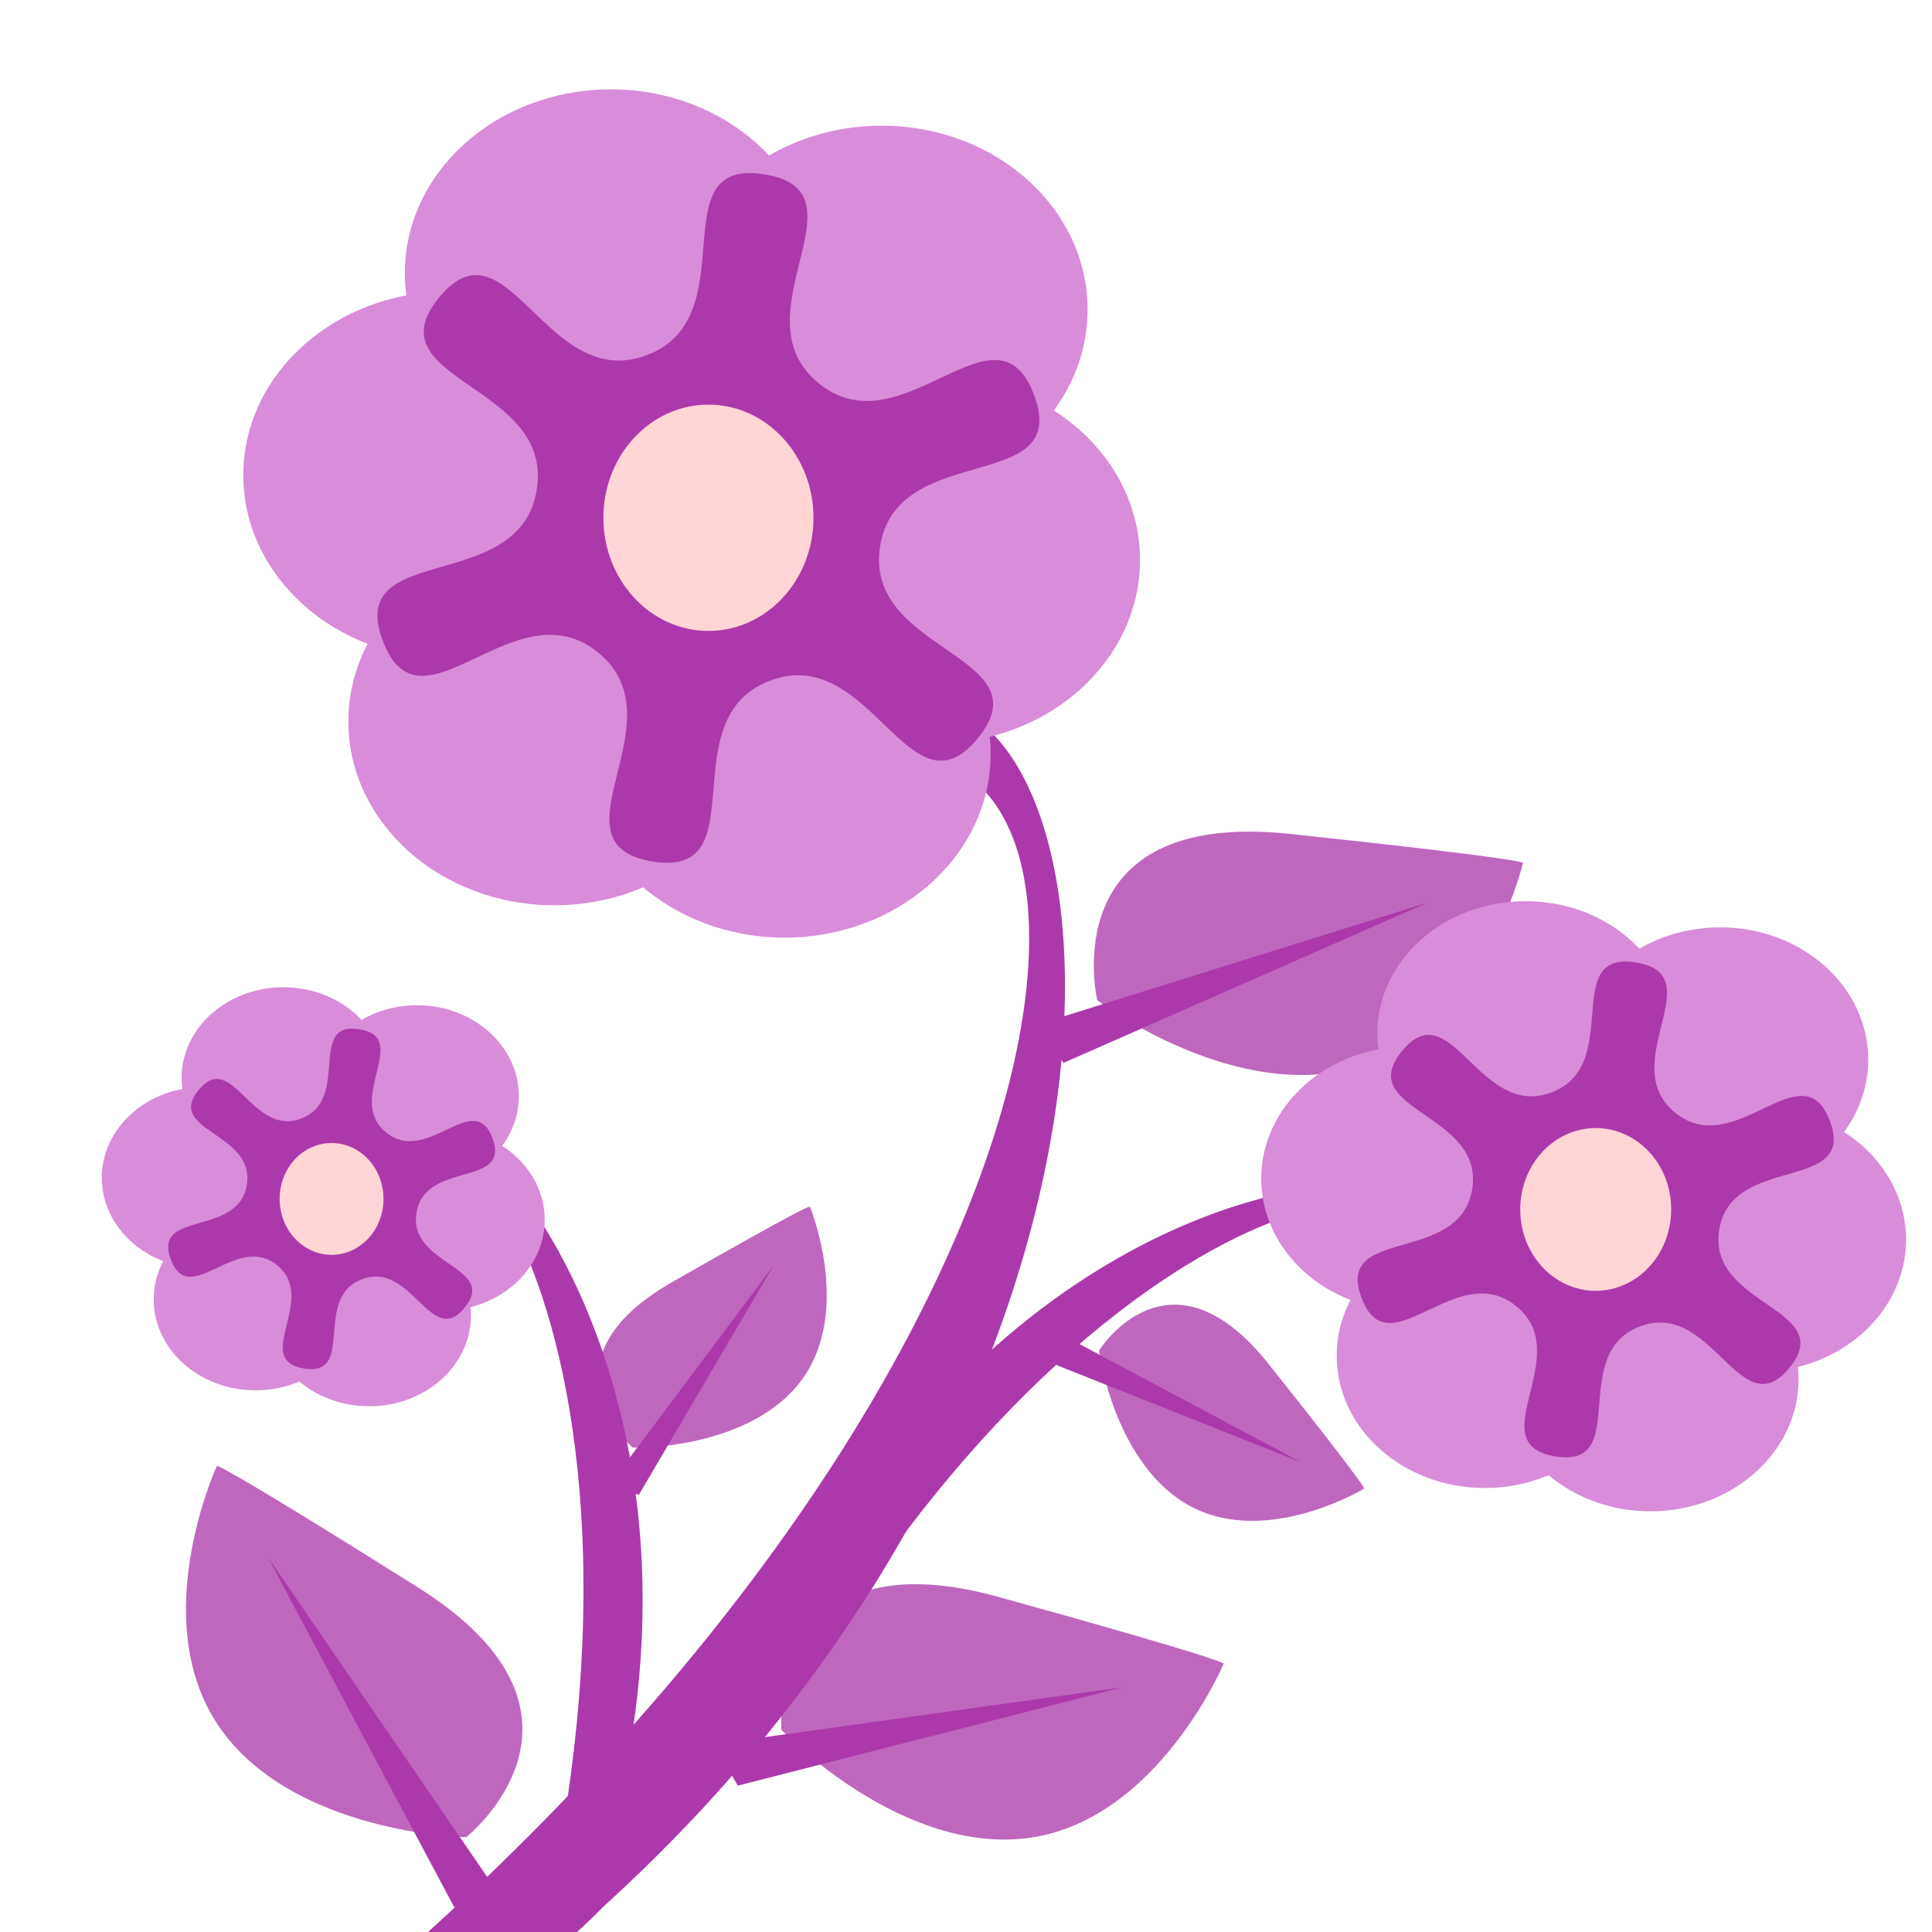 <?xml version="1.0" encoding="UTF-8" standalone="no"?>
<!-- Created with Inkscape (http://www.inkscape.org/) -->

<svg
   xmlns:dc="http://purl.org/dc/elements/1.1/"
   xmlns:cc="http://creativecommons.org/ns#"
   xmlns:rdf="http://www.w3.org/1999/02/22-rdf-syntax-ns#"
   xmlns:svg="http://www.w3.org/2000/svg"
   xmlns="http://www.w3.org/2000/svg"
   xmlns:xlink="http://www.w3.org/1999/xlink"
   xmlns:sodipodi="http://sodipodi.sourceforge.net/DTD/sodipodi-0.dtd"
   xmlns:inkscape="http://www.inkscape.org/namespaces/inkscape"
   width="16"
   height="16"
   id="svg2"
   version="1.1"
   inkscape:version="0.47 r22583"
   inkscape:export-filename="C:\Dokumente und Einstellungen\Matthias\Desktop\symbols\shop_florist.png"
   inkscape:export-xdpi="90"
   inkscape:export-ydpi="90"
   sodipodi:docname="shop_florist.svg">
  <defs
     id="defs4">
    <marker
       inkscape:stockid="Arrow1Lend"
       orient="auto"
       refY="0.0"
       refX="0.0"
       id="Arrow1Lend"
       style="overflow:visible;">
      <path
         id="path3617"
         d="M 0.0,0.0 L 5.0,-5.0 L -12.5,0.0 L 5.0,5.0 L 0.0,0.0 z "
         style="fill-rule:evenodd;stroke:#000000;stroke-width:1.0pt;marker-start:none;"
         transform="scale(0.8) rotate(180) translate(12.5,0)" />
    </marker>
    <marker
       inkscape:stockid="Arrow1Send"
       orient="auto"
       refY="0.0"
       refX="0.0"
       id="Arrow1Send"
       style="overflow:visible;">
      <path
         id="path3629"
         d="M 0.0,0.0 L 5.0,-5.0 L -12.5,0.0 L 5.0,5.0 L 0.0,0.0 z "
         style="fill-rule:evenodd;stroke:#000000;stroke-width:1.0pt;marker-start:none;"
         transform="scale(0.2) rotate(180) translate(6,0)" />
    </marker>
    <inkscape:perspective
       sodipodi:type="inkscape:persp3d"
       inkscape:vp_x="0 : 526.18109 : 1"
       inkscape:vp_y="0 : 1000 : 0"
       inkscape:vp_z="744.09448 : 526.18109 : 1"
       inkscape:persp3d-origin="372.04724 : 350.78739 : 1"
       id="perspective10" />
    <inkscape:perspective
       id="perspective2824"
       inkscape:persp3d-origin="0.5 : 0.33333333 : 1"
       inkscape:vp_z="1 : 0.5 : 1"
       inkscape:vp_y="0 : 1000 : 0"
       inkscape:vp_x="0 : 0.5 : 1"
       sodipodi:type="inkscape:persp3d" />
    <inkscape:perspective
       id="perspective2838"
       inkscape:persp3d-origin="0.5 : 0.33333333 : 1"
       inkscape:vp_z="1 : 0.5 : 1"
       inkscape:vp_y="0 : 1000 : 0"
       inkscape:vp_x="0 : 0.5 : 1"
       sodipodi:type="inkscape:persp3d" />
    <inkscape:perspective
       id="perspective2862"
       inkscape:persp3d-origin="0.5 : 0.33333333 : 1"
       inkscape:vp_z="1 : 0.5 : 1"
       inkscape:vp_y="0 : 1000 : 0"
       inkscape:vp_x="0 : 0.5 : 1"
       sodipodi:type="inkscape:persp3d" />
    <inkscape:perspective
       id="perspective2862-1"
       inkscape:persp3d-origin="0.5 : 0.33333333 : 1"
       inkscape:vp_z="1 : 0.5 : 1"
       inkscape:vp_y="0 : 1000 : 0"
       inkscape:vp_x="0 : 0.5 : 1"
       sodipodi:type="inkscape:persp3d" />
    <inkscape:perspective
       id="perspective2894"
       inkscape:persp3d-origin="240 : 160 : 1"
       inkscape:vp_z="480 : 240 : 1"
       inkscape:vp_y="0 : 1000 : 0"
       inkscape:vp_x="0 : 240 : 1"
       sodipodi:type="inkscape:persp3d" />
    <inkscape:perspective
       id="perspective2862-0"
       inkscape:persp3d-origin="0.5 : 0.33333333 : 1"
       inkscape:vp_z="1 : 0.5 : 1"
       inkscape:vp_y="0 : 1000 : 0"
       inkscape:vp_x="0 : 0.5 : 1"
       sodipodi:type="inkscape:persp3d" />
    <inkscape:perspective
       sodipodi:type="inkscape:persp3d"
       inkscape:vp_x="0 : 0.5 : 1"
       inkscape:vp_y="0 : 1000 : 0"
       inkscape:vp_z="1 : 0.5 : 1"
       inkscape:persp3d-origin="0.5 : 0.33333333 : 1"
       id="perspective2932" />
    <inkscape:perspective
       id="perspective10-4"
       inkscape:persp3d-origin="372.04724 : 350.78739 : 1"
       inkscape:vp_z="744.09448 : 526.18109 : 1"
       inkscape:vp_y="0 : 1000 : 0"
       inkscape:vp_x="0 : 526.18109 : 1"
       sodipodi:type="inkscape:persp3d" />
    <inkscape:perspective
       id="perspective3649"
       inkscape:persp3d-origin="362.5 : 241.66667 : 1"
       inkscape:vp_z="725 : 362.5 : 1"
       inkscape:vp_y="0 : 1000 : 0"
       inkscape:vp_x="0 : 362.5 : 1"
       sodipodi:type="inkscape:persp3d" />
    <inkscape:perspective
       id="perspective4659"
       inkscape:persp3d-origin="0.5 : 0.33333333 : 1"
       inkscape:vp_z="1 : 0.5 : 1"
       inkscape:vp_y="0 : 1000 : 0"
       inkscape:vp_x="0 : 0.5 : 1"
       sodipodi:type="inkscape:persp3d" />
    <radialGradient
       gradientTransform="matrix(1,0,0,1.042,0,-7.193)"
       gradientUnits="userSpaceOnUse"
       xlink:href="#linearGradient4193"
       id="radialGradient4267"
       fy="172.362"
       fx="342.857"
       r="193.087"
       cy="172.362"
       cx="342.857" />
    <radialGradient
       gradientTransform="matrix(1,0,0,1.042,0,-7.193)"
       gradientUnits="userSpaceOnUse"
       xlink:href="#linearGradient4193"
       id="radialGradient4249"
       fy="172.362"
       fx="342.857"
       r="193.087"
       cy="172.362"
       cx="342.857" />
    <radialGradient
       gradientTransform="matrix(1,0,0,1.042,0,-7.193)"
       gradientUnits="userSpaceOnUse"
       xlink:href="#linearGradient4193"
       id="radialGradient4199"
       fy="172.362"
       fx="342.857"
       r="193.087"
       cy="172.362"
       cx="342.857" />
    <linearGradient
       id="linearGradient4193">
      <stop
         offset="0"
         style="stop-color:#e50000;stop-opacity:1"
         id="stop4195" />
      <stop
         offset="1"
         style="stop-color:#ff5555;stop-opacity:0"
         id="stop4197" />
    </linearGradient>
    <inkscape:perspective
       id="perspective57"
       inkscape:persp3d-origin="638.04083 : 438.09526 : 1"
       inkscape:vp_z="1276.0817 : 657.14288 : 1"
       inkscape:vp_y="0 : 1000 : 0"
       inkscape:vp_x="0 : 657.14288 : 1"
       sodipodi:type="inkscape:persp3d" />
  </defs>
  <sodipodi:namedview
     id="base"
     pagecolor="#ffffff"
     bordercolor="#666666"
     borderopacity="1.0"
     inkscape:pageopacity="0.0"
     inkscape:pageshadow="2"
     inkscape:zoom="22.627417"
     inkscape:cx="6.1239236"
     inkscape:cy="4.1853487"
     inkscape:document-units="px"
     inkscape:current-layer="layer1"
     showgrid="true"
     inkscape:snap-grids="false"
     inkscape:window-width="885"
     inkscape:window-height="894"
     inkscape:window-x="298"
     inkscape:window-y="40"
     inkscape:window-maximized="0">
    <inkscape:grid
       type="xygrid"
       id="grid2852"
       empspacing="5"
       dotted="true"
       visible="true"
       enabled="true"
       snapvisiblegridlinesonly="true" />
  </sodipodi:namedview>
  <g
     inkscape:label="Ebene 1"
     inkscape:groupmode="layer"
     id="layer1"
     transform="translate(0,-1036.362)">
    <path
       d="m 7.562,1042.148 c -0.408,0.01 -0.89,0.294 -1.408,0.942 3.363,-2.195 3.724,3.61 -2.751,9.4 l 1.236,0 c 0.133,-0.12 0.258,-0.234 0.358,-0.338 4.731,-4.294 4.41,-10.033 2.565,-10.005 z"
       id="path2160"
       style="fill:#ac39ac;fill-opacity:1;fill-rule:evenodd;stroke:none;stroke-width:0.4;stroke-miterlimit:4;stroke-dasharray:none" />
    <path
       d="m 11.825,1047.497 c 0.913,-1.947 -2.219,-1.691 -4.798,2.223 l -0.091,-0.627 c 2.292,-3.767 6.612,-3.421 4.89,-1.596 z"
       id="path3142"
       style="fill:#ac39ac;fill-opacity:1;fill-rule:evenodd;stroke:none" />
    <path
       d="m 2.579,1046.423 c 0.671,-2.119 2.87,0.27 2.087,5.051 l 0.509,-0.412 c 0.899,-4.468 -2.625,-7.232 -2.596,-4.639 z"
       id="path3148"
       style="fill:#ac39ac;fill-opacity:1;fill-rule:evenodd;stroke:none" />
    <path
       style="fill:#d98cd9;fill-opacity:1;fill-rule:evenodd;stroke:none"
       id="path4191"
       d="m 9.007,1038.925 c 1.557e-4,0.841 -0.764,1.522 -1.706,1.522 -0.942,0 -1.706,-0.682 -1.706,-1.522 -1.562e-4,-0.841 0.764,-1.522 1.706,-1.522 0.942,0 1.706,0.682 1.706,1.522 l 0,0 z" />
    <path
       style="fill:#d98cd9;fill-opacity:1;fill-rule:evenodd;stroke:none"
       id="path4189"
       d="m 6.765,1038.624 c 1.562e-4,0.841 -0.764,1.522 -1.706,1.522 -0.942,0 -1.706,-0.682 -1.706,-1.522 -1.562e-4,-0.841 0.764,-1.522 1.706,-1.522 0.942,0 1.706,0.682 1.706,1.522 l 0,0 z" />
    <path
       style="fill:#d98cd9;fill-opacity:1;fill-rule:evenodd;stroke:none"
       id="path3212"
       d="m 5.427,1040.297 c 1.562e-4,0.841 -0.764,1.522 -1.706,1.522 -0.942,0 -1.706,-0.682 -1.706,-1.522 -1.562e-4,-0.841 0.764,-1.522 1.706,-1.522 0.942,0 1.706,0.682 1.706,1.522 l 0,0 z" />
    <path
       style="fill:#d98cd9;fill-opacity:1;fill-rule:evenodd;stroke:none"
       id="path4183"
       d="m 9.441,1040.999 c 1.557e-4,0.841 -0.764,1.522 -1.706,1.522 -0.942,0 -1.706,-0.682 -1.706,-1.522 -1.562e-4,-0.841 0.764,-1.522 1.706,-1.522 0.942,0 1.706,0.681 1.706,1.522 l 0,0 z" />
    <path
       style="fill:#d98cd9;fill-opacity:1;fill-rule:evenodd;stroke:none"
       id="path4185"
       d="m 8.204,1042.605 c 1.557e-4,0.841 -0.764,1.522 -1.706,1.522 -0.942,0 -1.706,-0.682 -1.706,-1.522 -1.562e-4,-0.841 0.764,-1.522 1.706,-1.522 0.942,0 1.706,0.681 1.706,1.522 l 0,0 z" />
    <path
       style="fill:#d98cd9;fill-opacity:1;fill-rule:evenodd;stroke:none"
       id="path4187"
       d="m 6.297,1042.337 c 1.562e-4,0.841 -0.764,1.522 -1.706,1.522 -0.942,0 -1.706,-0.682 -1.706,-1.522 -1.562e-4,-0.841 0.764,-1.522 1.706,-1.522 0.942,0 1.706,0.682 1.706,1.522 l 0,0 z" />
    <path
       style="fill:#ac39ac;fill-opacity:1;fill-rule:evenodd;stroke:none"
       id="path3134"
       d="m 8.098,1042.476 c -0.566,0.691 -0.886,-0.793 -1.721,-0.477 -0.835,0.316 -0.094,1.641 -0.975,1.497 -0.881,-0.144 0.244,-1.164 -0.447,-1.729 -0.691,-0.566 -1.468,0.739 -1.784,-0.096 -0.316,-0.835 1.13,-0.371 1.274,-1.252 0.144,-0.881 -1.374,-0.901 -0.809,-1.593 0.566,-0.691 0.886,0.793 1.721,0.477 0.835,-0.316 0.094,-1.641 0.975,-1.497 0.881,0.144 -0.244,1.164 0.447,1.729 0.691,0.566 1.468,-0.739 1.784,0.096 0.316,0.835 -1.13,0.371 -1.274,1.252 -0.144,0.881 1.374,0.901 0.809,1.593 z" />
    <path
       style="fill:#ffd5d5;fill-opacity:1;fill-rule:evenodd;stroke:none"
       id="path3172"
       d="m 6.737,1040.65 c 1.365e-4,0.517 -0.389,0.937 -0.87,0.937 -0.48,0 -0.87,-0.42 -0.87,-0.937 -1.365e-4,-0.517 0.389,-0.937 0.87,-0.937 0.48,0 0.87,0.42 0.87,0.937 l 0,0 z" />
    <path
       style="fill:#ac39ac;fill-opacity:0.769;fill-rule:evenodd;stroke:none"
       id="path3188"
       d="m 9.087,1044.645 c 0,0 -0.374,-1.585 1.595,-1.377 1.969,0.209 1.931,0.24 1.931,0.24 0,0 -0.325,1.359 -1.343,1.683 -1.017,0.324 -2.167,-0.527 -2.182,-0.546 z" />
    <path
       style="fill:#ac39ac;fill-opacity:1;fill-rule:evenodd;stroke:none"
       id="path3186"
       d="m 11.823,1043.837 -3.267,1.021 0.252,0.306 3.015,-1.327 z" />
    <path
       style="fill:#ac39ac;fill-opacity:0.769;fill-rule:evenodd;stroke:none"
       id="path3196"
       d="m 3.862,1051.576 c 0,0 1.275,-1.014 -0.401,-2.068 -1.676,-1.054 -1.665,-1.006 -1.665,-1.006 0,0 -0.585,1.269 0.014,2.153 0.599,0.884 2.028,0.926 2.053,0.921 z" />
    <path
       style="fill:#ac39ac;fill-opacity:1;fill-rule:evenodd;stroke:none"
       id="path3198"
       d="m 2.212,1049.248 1.936,2.823 -0.387,0.085 -1.548,-2.908 z" />
    <path
       style="fill:#ac39ac;fill-opacity:0.769;fill-rule:evenodd;stroke:none"
       id="path3202"
       d="m 5.24,1048.351 c 0,0 -0.824,-0.713 0.326,-1.371 1.149,-0.658 1.141,-0.626 1.141,-0.626 0,0 0.356,0.864 -0.069,1.438 -0.425,0.574 -1.381,0.563 -1.397,0.558 z" />
    <path
       style="fill:#ac39ac;fill-opacity:1;fill-rule:evenodd;stroke:none"
       id="path3204"
       d="m 6.407,1046.841 -1.372,1.833 0.256,0.067 1.116,-1.9 z" />
    <path
       style="fill:#ac39ac;fill-opacity:0.769;fill-rule:evenodd;stroke:none"
       id="path3208"
       d="m 9.102,1047.545 c 0,0 0.58,-0.922 1.404,0.113 0.825,1.036 0.792,1.032 0.792,1.032 0,0 -0.8,0.483 -1.432,0.15 -0.632,-0.333 -0.766,-1.28 -0.764,-1.296 z" />
    <path
       style="fill:#ac39ac;fill-opacity:1;fill-rule:evenodd;stroke:none"
       id="path3210"
       d="m 10.772,1048.47 -2.02,-1.077 -0.028,0.264 2.048,0.814 z" />
    <path
       d="m 15.472,1045.137 c 1.13e-4,0.605 -0.549,1.095 -1.227,1.095 -0.678,0 -1.227,-0.49 -1.227,-1.095 -1.13e-4,-0.605 0.549,-1.095 1.227,-1.095 0.678,0 1.227,0.49 1.227,1.095 l 0,0 z"
       id="path4213"
       style="fill:#d98cd9;fill-opacity:1;fill-rule:evenodd;stroke:none" />
    <path
       d="m 13.861,1044.92 c 1.12e-4,0.605 -0.549,1.095 -1.227,1.095 -0.678,0 -1.227,-0.49 -1.227,-1.095 -1.13e-4,-0.605 0.549,-1.095 1.227,-1.095 0.678,0 1.227,0.49 1.227,1.095 l 0,0 z"
       id="path4215"
       style="fill:#d98cd9;fill-opacity:1;fill-rule:evenodd;stroke:none" />
    <path
       d="m 12.899,1046.123 c 1.12e-4,0.605 -0.549,1.095 -1.227,1.095 -0.678,0 -1.227,-0.49 -1.227,-1.095 -1.12e-4,-0.605 0.549,-1.095 1.227,-1.095 0.678,0 1.227,0.49 1.227,1.095 l 0,0 z"
       id="path4217"
       style="fill:#d98cd9;fill-opacity:1;fill-rule:evenodd;stroke:none" />
    <path
       d="m 15.785,1046.628 c 1.12e-4,0.605 -0.549,1.095 -1.227,1.095 -0.678,0 -1.227,-0.49 -1.227,-1.095 -1.12e-4,-0.605 0.549,-1.095 1.227,-1.095 0.678,0 1.227,0.49 1.227,1.095 l 0,0 z"
       id="path4219"
       style="fill:#d98cd9;fill-opacity:1;fill-rule:evenodd;stroke:none" />
    <path
       d="m 14.895,1047.783 c 1.12e-4,0.605 -0.549,1.095 -1.227,1.095 -0.678,0 -1.227,-0.49 -1.227,-1.095 -1.13e-4,-0.605 0.549,-1.095 1.227,-1.095 0.678,0 1.227,0.49 1.227,1.095 l 0,0 z"
       id="path4221"
       style="fill:#d98cd9;fill-opacity:1;fill-rule:evenodd;stroke:none" />
    <path
       d="m 13.524,1047.59 c 1.12e-4,0.605 -0.549,1.095 -1.227,1.095 -0.678,0 -1.227,-0.49 -1.227,-1.095 -1.13e-4,-0.605 0.549,-1.095 1.227,-1.095 0.678,0 1.227,0.49 1.227,1.095 l 0,0 z"
       id="path4223"
       style="fill:#d98cd9;fill-opacity:1;fill-rule:evenodd;stroke:none" />
    <path
       d="m 14.819,1047.69 c -0.407,0.497 -0.637,-0.57 -1.238,-0.343 -0.601,0.227 -0.067,1.18 -0.701,1.076 -0.634,-0.104 0.175,-0.837 -0.322,-1.243 -0.497,-0.407 -1.055,0.532 -1.282,-0.069 -0.227,-0.601 0.812,-0.267 0.916,-0.9 0.104,-0.634 -0.988,-0.648 -0.581,-1.145 0.407,-0.497 0.637,0.57 1.238,0.343 0.601,-0.227 0.067,-1.18 0.701,-1.076 0.634,0.104 -0.175,0.837 0.322,1.243 0.497,0.407 1.055,-0.532 1.282,0.069 0.227,0.601 -0.812,0.267 -0.916,0.9 -0.104,0.634 0.988,0.648 0.581,1.145 z"
       id="path4225"
       style="fill:#ac39ac;fill-opacity:1;fill-rule:evenodd;stroke:none" />
    <path
       d="m 13.84,1046.378 c 9.9e-5,0.372 -0.28,0.674 -0.625,0.674 -0.345,0 -0.626,-0.302 -0.625,-0.674 -9.9e-5,-0.372 0.28,-0.674 0.625,-0.674 0.345,0 0.626,0.302 0.625,0.674 l 0,0 z"
       id="path4227"
       style="fill:#ffd5d5;fill-opacity:1;fill-rule:evenodd;stroke:none" />
    <path
       d="m 4.297,1045.439 c 7.68e-5,0.415 -0.377,0.752 -0.843,0.752 -0.465,0 -0.843,-0.337 -0.843,-0.752 -7.69e-5,-0.415 0.377,-0.752 0.843,-0.752 0.465,0 0.843,0.337 0.843,0.752 l 0,0 z"
       id="path4233"
       style="fill:#d98cd9;fill-opacity:1;fill-rule:evenodd;stroke:none" />
    <path
       d="m 3.19,1045.29 c 7.68e-5,0.415 -0.377,0.752 -0.843,0.752 -0.465,0 -0.843,-0.337 -0.843,-0.752 -7.68e-5,-0.415 0.377,-0.752 0.843,-0.752 0.465,0 0.843,0.337 0.843,0.752 l 0,0 z"
       id="path4235"
       style="fill:#d98cd9;fill-opacity:1;fill-rule:evenodd;stroke:none" />
    <path
       d="m 2.529,1046.116 c 7.68e-5,0.415 -0.377,0.752 -0.843,0.752 -0.465,0 -0.843,-0.337 -0.843,-0.752 -7.682e-5,-0.415 0.377,-0.752 0.843,-0.752 0.465,0 0.843,0.337 0.843,0.752 l 0,0 z"
       id="path4237"
       style="fill:#d98cd9;fill-opacity:1;fill-rule:evenodd;stroke:none" />
    <path
       d="m 4.511,1046.463 c 7.68e-5,0.415 -0.377,0.752 -0.843,0.752 -0.465,0 -0.843,-0.337 -0.843,-0.752 -7.68e-5,-0.415 0.377,-0.752 0.843,-0.752 0.465,0 0.843,0.337 0.843,0.752 l 0,0 z"
       id="path4239"
       style="fill:#d98cd9;fill-opacity:1;fill-rule:evenodd;stroke:none" />
    <path
       d="m 3.9,1047.256 c 7.68e-5,0.415 -0.377,0.752 -0.843,0.752 -0.465,0 -0.843,-0.337 -0.843,-0.752 -7.68e-5,-0.415 0.377,-0.752 0.843,-0.752 0.465,0 0.843,0.337 0.843,0.752 l 0,0 z"
       id="path4241"
       style="fill:#d98cd9;fill-opacity:1;fill-rule:evenodd;stroke:none" />
    <path
       d="m 2.959,1047.124 c 7.68e-5,0.415 -0.377,0.752 -0.843,0.752 -0.465,0 -0.843,-0.337 -0.843,-0.752 -7.68e-5,-0.415 0.377,-0.752 0.843,-0.752 0.465,0 0.843,0.337 0.843,0.752 l 0,0 z"
       id="path4243"
       style="fill:#d98cd9;fill-opacity:1;fill-rule:evenodd;stroke:none" />
    <path
       d="m 3.848,1047.192 c -0.279,0.341 -0.437,-0.392 -0.85,-0.236 -0.413,0.156 -0.046,0.81 -0.481,0.739 -0.435,-0.071 0.12,-0.575 -0.221,-0.854 -0.341,-0.279 -0.725,0.365 -0.881,-0.048 -0.156,-0.413 0.558,-0.183 0.629,-0.618 0.071,-0.435 -0.679,-0.445 -0.399,-0.786 0.279,-0.341 0.437,0.392 0.85,0.236 0.413,-0.156 0.046,-0.81 0.481,-0.739 0.435,0.071 -0.12,0.575 0.221,0.854 0.341,0.279 0.725,-0.365 0.881,0.047 0.156,0.413 -0.558,0.183 -0.629,0.618 -0.071,0.435 0.679,0.445 0.399,0.786 z"
       id="path4245"
       style="fill:#ac39ac;fill-opacity:1;fill-rule:evenodd;stroke:none" />
    <path
       d="m 3.176,1046.291 c 6.74e-5,0.255 -0.192,0.463 -0.43,0.463 -0.237,0 -0.43,-0.207 -0.43,-0.463 -6.75e-5,-0.256 0.192,-0.463 0.43,-0.463 0.237,0 0.43,0.207 0.43,0.463 l 0,0 z"
       id="path4247"
       style="fill:#ffd5d5;fill-opacity:1;fill-rule:evenodd;stroke:none" />
    <path
       style="fill:#ac39ac;fill-opacity:0.769;fill-rule:evenodd;stroke:none"
       id="path4271"
       d="m 6.471,1050.684 c 0,0 -0.11,-1.625 1.798,-1.097 1.908,0.528 1.865,0.553 1.865,0.553 0,0 -0.543,1.287 -1.6,1.441 -1.056,0.153 -2.051,-0.874 -2.064,-0.896 z" />
    <path
       style="fill:#ac39ac;fill-opacity:1;fill-rule:evenodd;stroke:none"
       id="path4273"
       d="m 9.302,1050.334 -3.39,0.473 0.198,0.343 3.192,-0.816 z" />
  </g>
</svg>
